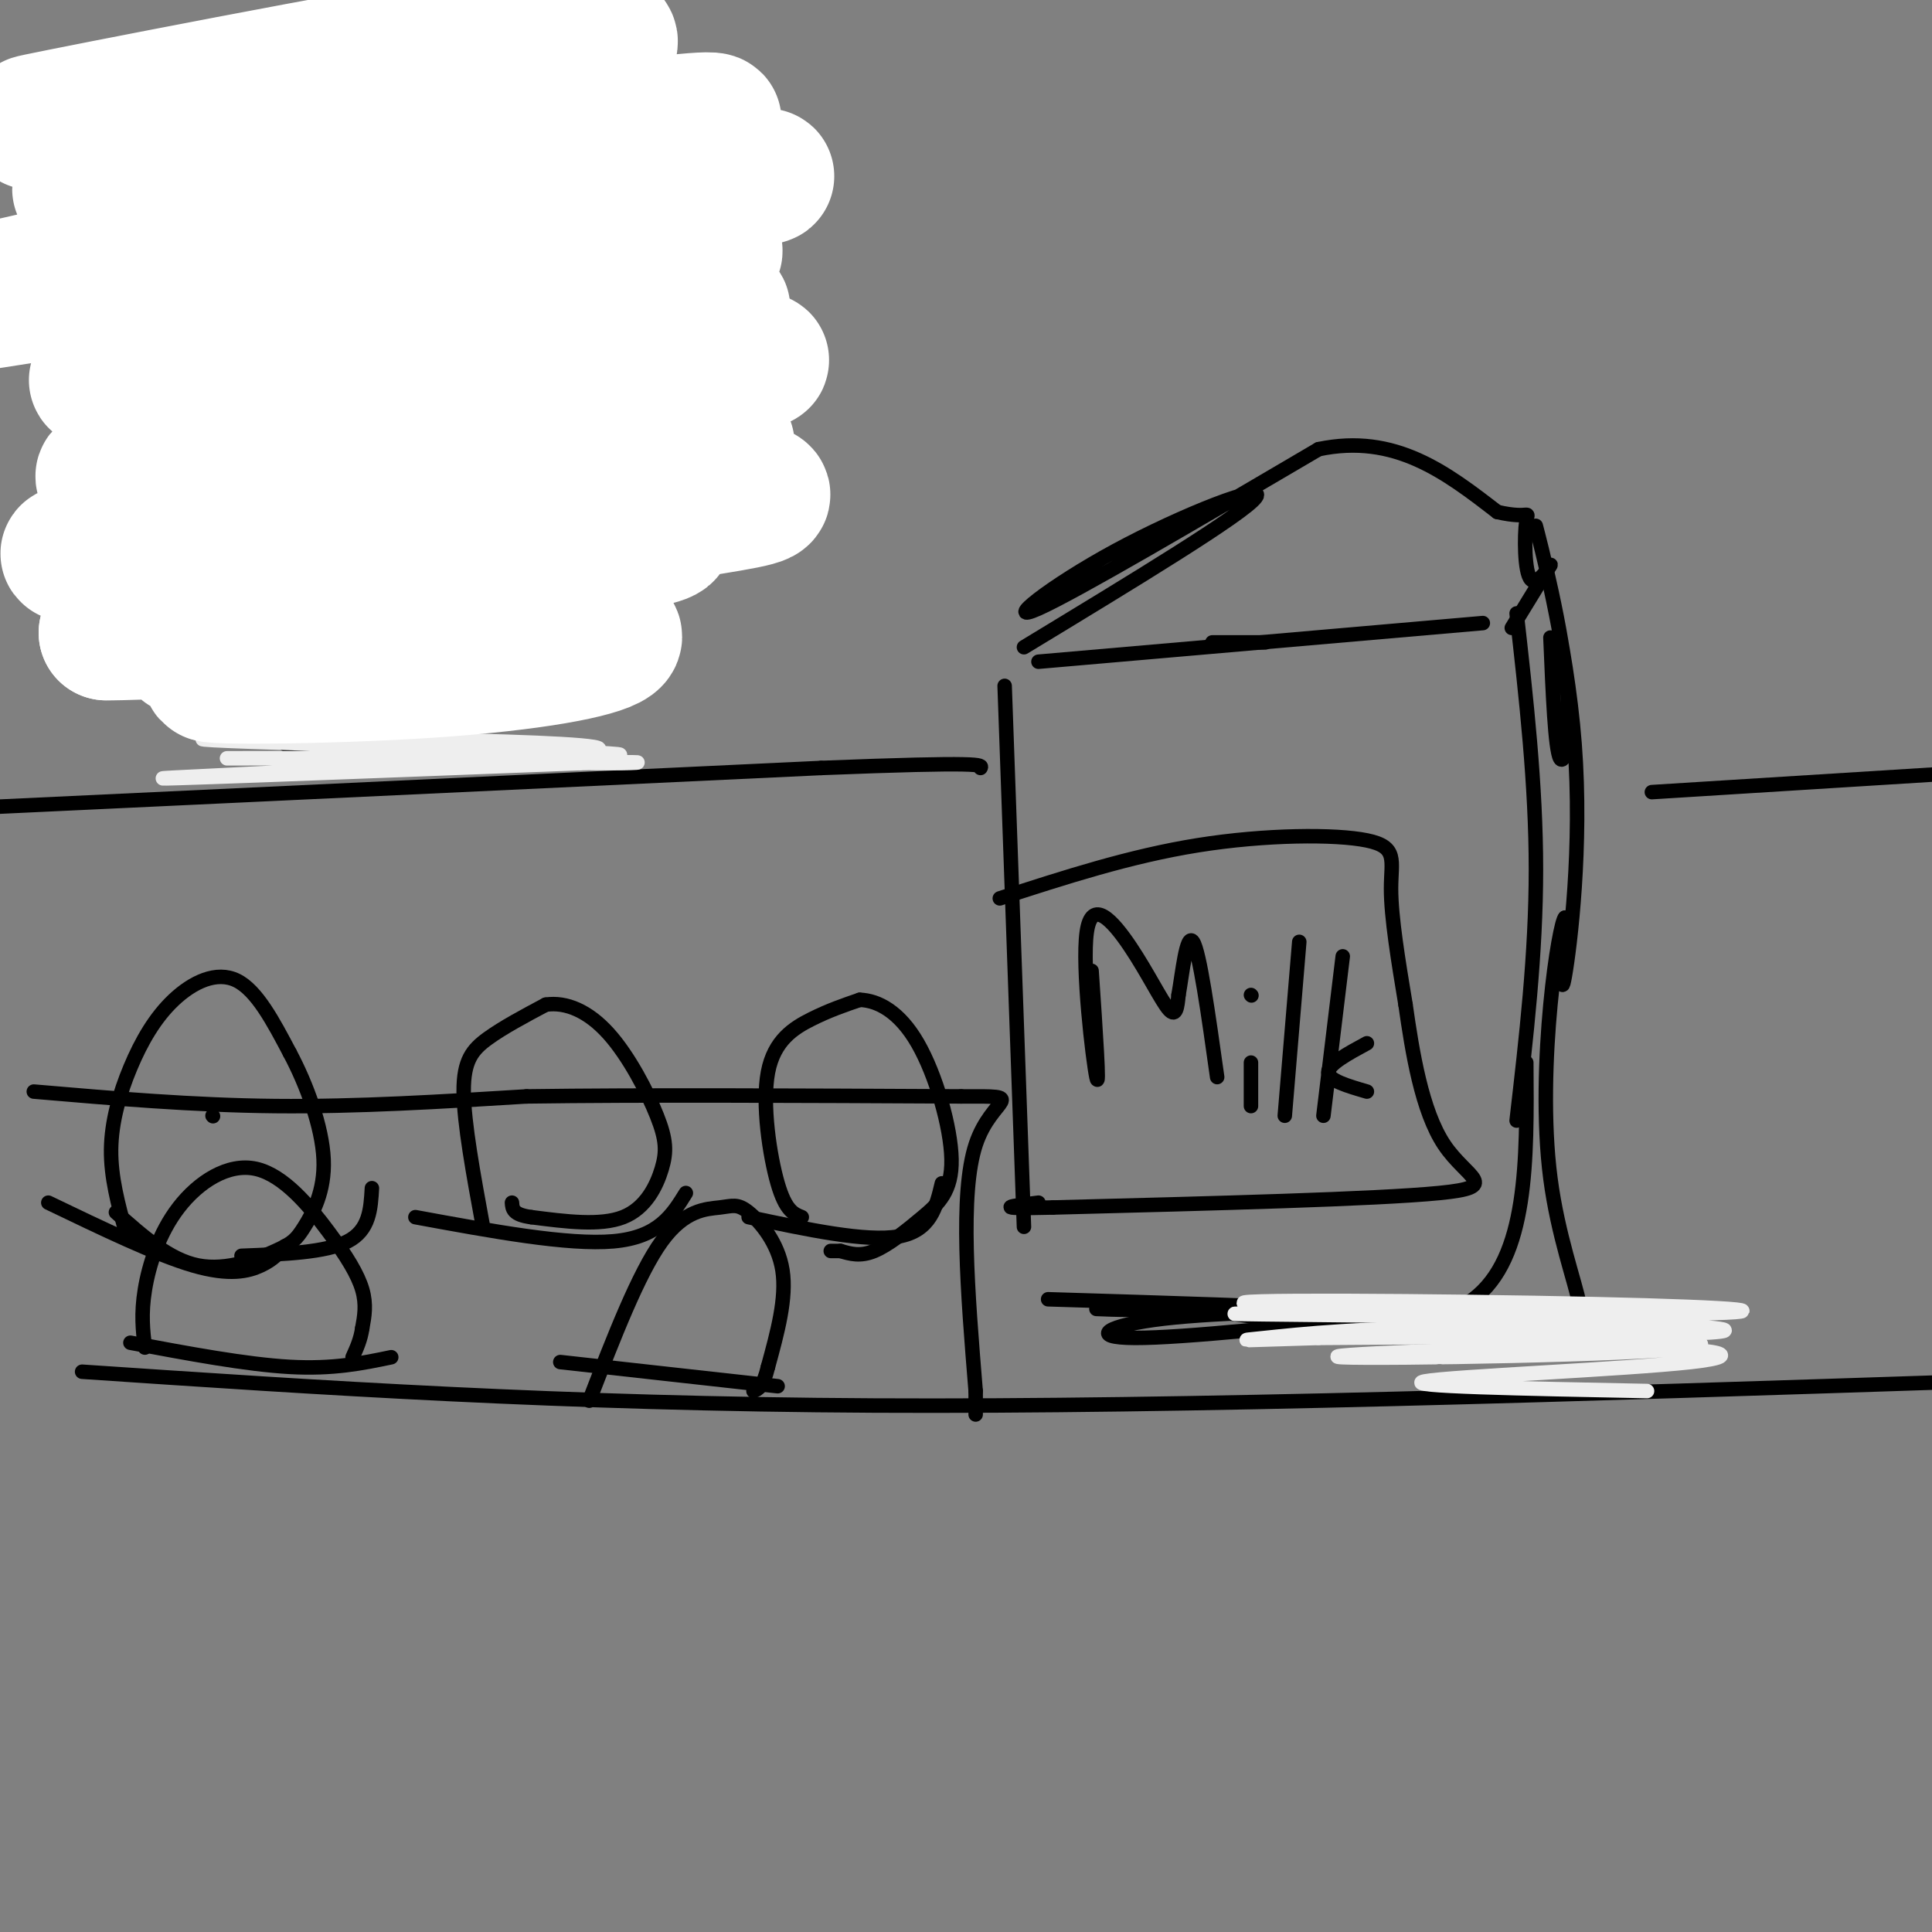 <svg viewBox='0 0 400 400' version='1.1' xmlns='http://www.w3.org/2000/svg' xmlns:xlink='http://www.w3.org/1999/xlink'><rect x="0" y="0" width="400" height="400" fill="#808080" stroke="none"/><g fill='none' stroke='#000000' stroke-width='3' stroke-linecap='round' stroke-linejoin='round'><path d='M208,142c0.000,0.000 4.000,112.000 4,112'/><path d='M215,137c0.000,0.000 92.000,-8.000 92,-8'/><path d='M314,127c2.000,17.750 4.000,35.500 4,53c0.000,17.500 -2.000,34.750 -4,52'/><path d='M316,220c0.167,20.250 0.333,40.500 -11,49c-11.333,8.500 -34.167,5.250 -57,2'/><path d='M248,271c-13.000,0.333 -17.000,0.167 -21,0'/><path d='M212,134c22.744,-13.792 45.488,-27.583 48,-31c2.512,-3.417 -15.208,3.542 -29,11c-13.792,7.458 -23.655,15.417 -16,12c7.655,-3.417 32.827,-18.208 58,-33'/><path d='M273,93c15.833,-3.333 26.417,4.833 37,13'/><path d='M310,106c7.112,1.648 6.391,-0.734 6,2c-0.391,2.734 -0.451,10.582 1,12c1.451,1.418 4.415,-3.595 4,-3c-0.415,0.595 -4.207,6.797 -8,13'/><path d='M262,133c0.000,0.000 -11.000,0.000 -11,0'/><path d='M321,132c0.481,11.580 0.962,23.161 2,25c1.038,1.839 2.635,-6.062 1,-19c-1.635,-12.938 -6.500,-30.911 -6,-29c0.500,1.911 6.365,23.707 8,45c1.635,21.293 -0.962,42.084 -2,48c-1.038,5.916 -0.519,-3.042 0,-12'/><path d='M324,190c-0.574,0.443 -2.010,7.552 -3,18c-0.990,10.448 -1.536,24.236 0,36c1.536,11.764 5.153,21.504 6,26c0.847,4.496 -1.077,3.748 -3,3'/><path d='M324,273c-4.833,1.833 -15.417,4.917 -26,8'/><path d='M292,272c-23.589,2.518 -47.179,5.036 -57,5c-9.821,-0.036 -5.875,-2.625 6,-4c11.875,-1.375 31.679,-1.536 29,-2c-2.679,-0.464 -27.839,-1.232 -53,-2'/><path d='M207,186c13.500,-4.381 27.000,-8.762 41,-11c14.000,-2.238 28.500,-2.333 35,-1c6.500,1.333 5.000,4.095 5,10c0.000,5.905 1.500,14.952 3,24'/><path d='M291,208c1.381,9.714 3.333,22.000 8,29c4.667,7.000 12.048,8.714 -1,10c-13.048,1.286 -46.524,2.143 -80,3'/><path d='M218,250c-13.833,0.333 -8.417,-0.333 -3,-1'/><path d='M226,201c0.861,12.678 1.722,25.356 1,22c-0.722,-3.356 -3.029,-22.745 -2,-30c1.029,-7.255 5.392,-2.376 9,3c3.608,5.376 6.459,11.250 8,13c1.541,1.750 1.770,-0.625 2,-3'/><path d='M244,206c0.756,-4.156 1.644,-13.044 3,-11c1.356,2.044 3.178,15.022 5,28'/><path d='M259,220c0.000,0.000 0.000,9.000 0,9'/><path d='M259,206c0.000,0.000 0.100,0.100 0.1,0.1'/><path d='M269,195c0.000,0.000 -3.000,36.000 -3,36'/><path d='M278,198c0.000,0.000 -4.000,33.000 -4,33'/><path d='M283,216c-4.000,2.167 -8.000,4.333 -8,6c0.000,1.667 4.000,2.833 8,4'/><path d='M17,284c49.417,3.333 98.833,6.667 164,7c65.167,0.333 146.083,-2.333 227,-5'/><path d='M7,226c16.500,1.417 33.000,2.833 50,3c17.000,0.167 34.500,-0.917 52,-2'/><path d='M109,227c23.667,-0.333 56.833,-0.167 90,0'/><path d='M199,227c14.667,-0.044 6.333,-0.156 3,10c-3.333,10.156 -1.667,30.578 0,51'/><path d='M202,288c0.000,8.500 0.000,4.250 0,0'/><path d='M44,231c0.000,0.000 0.100,0.100 0.1,0.1'/><path d='M26,255c-1.534,-5.628 -3.069,-11.257 -3,-17c0.069,-5.743 1.740,-11.601 4,-17c2.260,-5.399 5.108,-10.338 9,-14c3.892,-3.662 8.826,-6.046 13,-4c4.174,2.046 7.587,8.523 11,15'/><path d='M60,218c3.486,6.513 6.702,15.295 7,22c0.298,6.705 -2.322,11.333 -4,14c-1.678,2.667 -2.413,3.372 -6,5c-3.587,1.628 -10.025,4.179 -16,3c-5.975,-1.179 -11.488,-6.090 -17,-11'/><path d='M10,249c11.222,5.400 22.444,10.800 30,13c7.556,2.200 11.444,1.200 14,0c2.556,-1.200 3.778,-2.600 5,-4'/><path d='M50,260c8.750,-0.333 17.500,-0.667 22,-3c4.500,-2.333 4.750,-6.667 5,-11'/><path d='M86,252c15.833,2.917 31.667,5.833 41,5c9.333,-0.833 12.167,-5.417 15,-10'/><path d='M100,254c-1.978,-10.756 -3.956,-21.511 -4,-28c-0.044,-6.489 1.844,-8.711 5,-11c3.156,-2.289 7.578,-4.644 12,-7'/><path d='M113,208c4.228,-0.620 8.799,1.331 13,6c4.201,4.669 8.033,12.056 10,17c1.967,4.944 2.068,7.447 1,11c-1.068,3.553 -3.305,8.158 -8,10c-4.695,1.842 -11.847,0.921 -19,0'/><path d='M110,252c-3.833,-0.500 -3.917,-1.750 -4,-3'/><path d='M155,252c12.167,2.583 24.333,5.167 31,4c6.667,-1.167 7.833,-6.083 9,-11'/><path d='M166,252c-1.679,-0.661 -3.357,-1.321 -5,-7c-1.643,-5.679 -3.250,-16.375 -2,-23c1.250,-6.625 5.357,-9.179 9,-11c3.643,-1.821 6.821,-2.911 10,-4'/><path d='M178,207c3.779,0.128 8.228,2.449 12,9c3.772,6.551 6.867,17.333 7,24c0.133,6.667 -2.695,9.218 -6,12c-3.305,2.782 -7.087,5.795 -10,7c-2.913,1.205 -4.956,0.603 -7,0'/><path d='M174,259c-1.500,0.000 -1.750,0.000 -2,0'/><path d='M27,278c12.000,2.250 24.000,4.500 33,5c9.000,0.500 15.000,-0.750 21,-2'/><path d='M30,279c-0.414,-3.473 -0.828,-6.945 0,-12c0.828,-5.055 2.899,-11.691 7,-17c4.101,-5.309 10.233,-9.289 16,-8c5.767,1.289 11.168,7.847 15,13c3.832,5.153 6.095,8.901 7,12c0.905,3.099 0.453,5.550 0,8'/><path d='M75,275c-0.333,2.333 -1.167,4.167 -2,6'/><path d='M116,282c0.000,0.000 45.000,5.000 45,5'/><path d='M122,290c5.102,-13.188 10.204,-26.376 15,-33c4.796,-6.624 9.285,-6.683 12,-7c2.715,-0.317 3.654,-0.893 6,1c2.346,1.893 6.099,6.255 7,12c0.901,5.745 -1.049,12.872 -3,20'/><path d='M159,283c-1.000,4.167 -2.000,4.583 -3,5'/><path d='M0,167c0.000,0.000 170.000,-8.000 170,-8'/><path d='M170,159c33.833,-1.333 33.417,-0.667 33,0'/><path d='M342,164c0.000,0.000 64.000,-4.000 64,-4'/><path d='M54,41c0.000,0.000 0.000,34.000 0,34'/><path d='M54,75c0.000,12.833 0.000,27.917 0,43'/><path d='M54,118c0.000,10.833 0.000,16.417 0,22'/><path d='M54,140c0.711,6.267 2.489,10.933 4,13c1.511,2.067 2.756,1.533 4,1'/><path d='M62,154c4.500,0.333 13.750,0.667 23,1'/><path d='M85,155c6.000,-0.500 9.500,-2.250 13,-4'/><path d='M98,151c3.167,-7.167 4.583,-23.083 6,-39'/><path d='M104,112c2.178,-14.289 4.622,-30.511 5,-40c0.378,-9.489 -1.311,-12.244 -3,-15'/><path d='M106,57c-1.690,-4.857 -4.417,-9.500 -8,-13c-3.583,-3.500 -8.024,-5.857 -12,-7c-3.976,-1.143 -7.488,-1.071 -11,-1'/><path d='M75,36c-4.867,-0.156 -11.533,-0.044 -15,1c-3.467,1.044 -3.733,3.022 -4,5'/><path d='M75,36c0.000,0.000 2.000,-26.000 2,-26'/><path d='M77,10c0.400,-4.933 0.400,-4.267 3,-4c2.600,0.267 7.800,0.133 13,0'/><path d='M93,6c3.500,5.167 5.750,18.083 8,31'/><path d='M101,37c1.333,6.667 0.667,7.833 0,9'/><path d='M51,65c0.000,0.000 7.000,2.000 7,2'/><path d='M101,72c0.000,0.000 -10.000,5.000 -10,5'/><path d='M60,101c0.000,0.000 6.000,2.000 6,2'/><path d='M101,101c0.000,0.000 -9.000,7.000 -9,7'/><path d='M59,126c0.000,0.000 16.000,3.000 16,3'/><path d='M73,134c0.000,0.000 14.000,2.000 14,2'/><path d='M67,83c0.000,0.000 13.000,3.000 13,3'/><path d='M65,62c0.000,0.000 9.000,0.000 9,0'/></g>
<g fill='none' stroke='#eeeeee' stroke-width='3' stroke-linecap='round' stroke-linejoin='round'><path d='M351,273c-50.156,-0.474 -100.313,-0.947 -95,-1c5.313,-0.053 66.095,0.315 91,0c24.905,-0.315 13.933,-1.311 -17,-2c-30.933,-0.689 -81.828,-1.070 -71,0c10.828,1.070 83.379,3.591 96,5c12.621,1.409 -34.690,1.704 -82,2'/><path d='M273,277c-16.767,0.484 -17.686,0.694 -11,0c6.686,-0.694 20.976,-2.294 44,-2c23.024,0.294 54.783,2.481 44,4c-10.783,1.519 -64.108,2.371 -72,2c-7.892,-0.371 29.647,-1.965 53,-2c23.353,-0.035 32.518,1.491 19,3c-13.518,1.509 -49.719,3.003 -55,4c-5.281,0.997 20.360,1.499 46,2'/><path d='M47,157c46.222,-0.075 92.443,-0.150 79,-1c-13.443,-0.850 -86.552,-2.475 -84,-3c2.552,-0.525 80.764,0.051 82,2c1.236,1.949 -74.504,5.271 -88,6c-13.496,0.729 35.252,-1.136 84,-3'/><path d='M120,158c15.956,-0.422 13.844,0.022 6,0c-7.844,-0.022 -21.422,-0.511 -35,-1'/></g>
<g fill='none' stroke='#ffffff' stroke-width='28' stroke-linecap='round' stroke-linejoin='round'><path d='M106,16c-33.859,6.580 -67.718,13.160 -58,10c9.718,-3.160 63.013,-16.061 72,-18c8.987,-1.939 -26.335,7.083 -53,13c-26.665,5.917 -44.673,8.730 -28,4c16.673,-4.730 68.027,-17.004 62,-17c-6.027,0.004 -69.436,12.287 -88,16c-18.564,3.713 7.718,-1.143 34,-6'/><path d='M47,18c15.001,-2.801 35.504,-6.804 51,-9c15.496,-2.196 25.986,-2.586 28,-1c2.014,1.586 -4.446,5.148 -28,11c-23.554,5.852 -64.201,13.993 -77,18c-12.799,4.007 2.248,3.881 40,-1c37.752,-4.881 98.207,-14.515 85,-10c-13.207,4.515 -100.076,23.179 -139,32c-38.924,8.821 -29.903,7.798 12,1c41.903,-6.798 116.686,-19.371 135,-22c18.314,-2.629 -19.843,4.685 -58,12'/><path d='M96,49c-35.537,6.743 -95.378,17.599 -73,16c22.378,-1.599 126.975,-15.653 125,-13c-1.975,2.653 -110.521,22.014 -126,26c-15.479,3.986 62.109,-7.404 98,-12c35.891,-4.596 30.084,-2.397 28,0c-2.084,2.397 -0.446,4.991 -27,9c-26.554,4.009 -81.301,9.431 -85,10c-3.699,0.569 43.651,-3.716 91,-8'/><path d='M127,77c26.490,-2.452 47.214,-4.584 12,1c-35.214,5.584 -126.366,18.882 -117,21c9.366,2.118 119.250,-6.944 128,-7c8.750,-0.056 -83.633,8.894 -108,11c-24.367,2.106 19.281,-2.631 51,-4c31.719,-1.369 51.507,0.630 60,2c8.493,1.370 5.689,2.109 -6,4c-11.689,1.891 -32.262,4.932 -59,7c-26.738,2.068 -59.639,3.162 -70,3c-10.361,-0.162 1.820,-1.581 14,-3'/><path d='M32,112c17.508,-1.205 54.277,-2.719 79,-3c24.723,-0.281 37.401,0.671 16,4c-21.401,3.329 -76.882,9.034 -96,10c-19.118,0.966 -1.875,-2.807 19,-5c20.875,-2.193 45.380,-2.804 61,-3c15.620,-0.196 22.354,0.025 -1,3c-23.354,2.975 -76.796,8.705 -79,10c-2.204,1.295 46.830,-1.844 68,-3c21.170,-1.156 14.477,-0.330 -3,1c-17.477,1.330 -45.739,3.165 -74,5'/><path d='M22,131c3.673,0.169 49.855,-1.907 76,-2c26.145,-0.093 32.252,1.797 28,4c-4.252,2.203 -18.863,4.720 -41,6c-22.137,1.280 -51.800,1.322 -38,0c13.800,-1.322 71.061,-4.010 70,-5c-1.061,-0.990 -60.446,-0.283 -75,0c-14.554,0.283 15.723,0.141 46,0'/></g>
</svg>